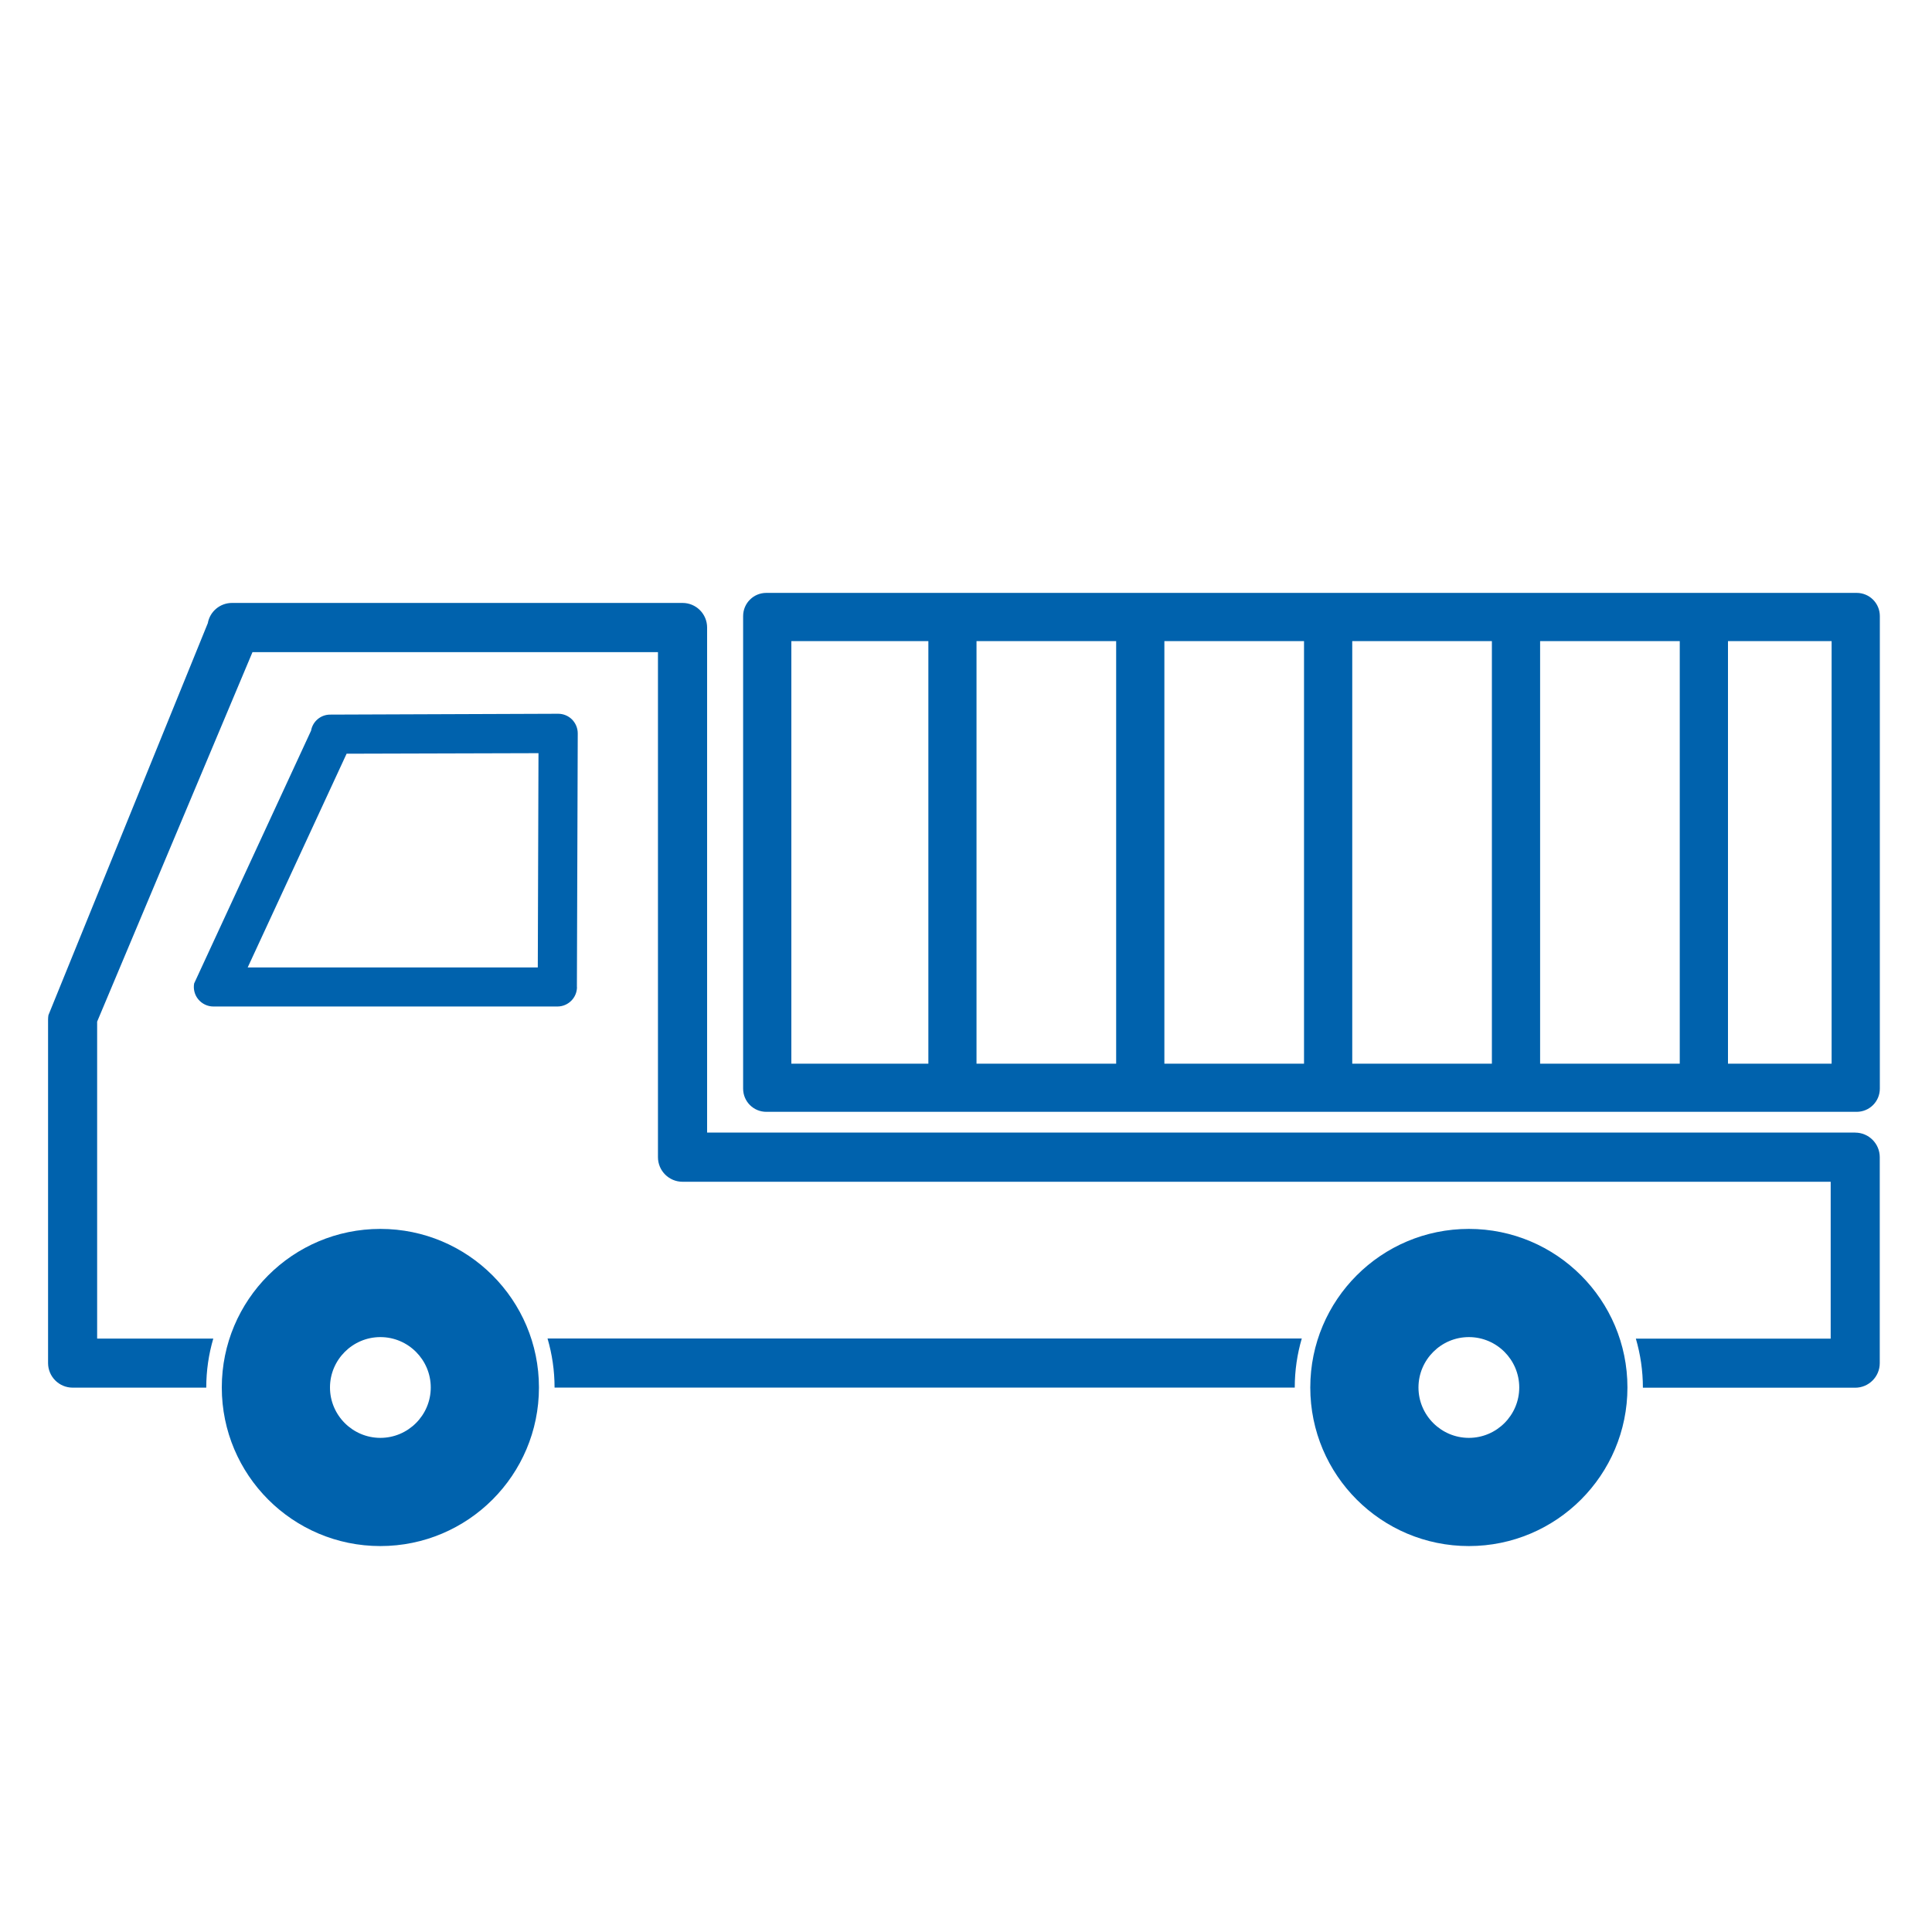 <?xml version="1.0" encoding="UTF-8"?>
<svg xmlns="http://www.w3.org/2000/svg" id="uuid-21cf87d9-5eb0-4b81-ab66-774e37347bc5" data-name="Ñëîé_1" viewBox="0 0 250 250">
  <defs>
    <style>
      .uuid-40280e2d-aada-4942-96c8-4df12c13898c {
        fill: #0062ad;
      }
    </style>
  </defs>
  <path class="uuid-40280e2d-aada-4942-96c8-4df12c13898c" d="M71.76,179.55h95.78c0-2.21.32-4.34.91-6.35h-97.6c.59,2.02.91,4.15.91,6.35ZM74.65,127.72l.11-32.82c0-.68-.27-1.32-.74-1.8-.47-.47-1.12-.74-1.79-.74h-.02l-29.49.11c-1.22,0-2.26.88-2.47,2.08l-15.13,32.71c-.13.74.07,1.5.55,2.07.48.57,1.19.91,1.94.91h44.52c1.39,0,2.53-1.13,2.53-2.52ZM69.6,125.19h-37.55l12.8-27.66,24.83-.07-.09,27.74ZM240.07,146.55H91.5v-65.35c0-1.75-1.42-3.18-3.18-3.18H30.02c-1.54,0-2.86,1.1-3.13,2.62l-20.62,50.71c-.03.18-.05.37-.05.56v44.47c0,1.75,1.42,3.18,3.18,3.18h17.29c0-2.21.32-4.34.91-6.35h-15.03v-41.01l20.1-47.81h52.47v65.35c0,1.75,1.42,3.18,3.18,3.18h148.57v20.3h-25.21c.59,2.02.91,4.15.91,6.35h27.47c1.75,0,3.18-1.42,3.18-3.18v-26.65c0-1.75-1.42-3.18-3.18-3.18Z"></path>
  <path class="uuid-40280e2d-aada-4942-96c8-4df12c13898c" d="M49.22,173.02c3.6,0,6.52,2.93,6.52,6.52s-2.93,6.52-6.52,6.52-6.52-2.93-6.52-6.52,2.93-6.52,6.52-6.52M49.22,159.02c-11.34,0-20.52,9.19-20.52,20.52s9.19,20.52,20.52,20.52,20.52-9.19,20.52-20.52-9.19-20.52-20.52-20.52h0Z"></path>
  <path class="uuid-40280e2d-aada-4942-96c8-4df12c13898c" d="M190.07,173.02c3.6,0,6.52,2.93,6.52,6.52s-2.93,6.52-6.52,6.52-6.52-2.93-6.52-6.52,2.93-6.52,6.52-6.52M190.07,159.02c-11.34,0-20.52,9.19-20.52,20.52s9.19,20.52,20.52,20.52,20.52-9.19,20.52-20.52-9.19-20.52-20.52-20.52h0Z"></path>
  <path class="uuid-40280e2d-aada-4942-96c8-4df12c13898c" d="M96.16,79.72v61.15c0,1.66,1.34,3,3,3h141.09c1.66,0,3-1.34,3-3v-61.15c0-1.66-1.34-3-3-3H99.16c-1.66,0-3,1.34-3,3ZM150.67,82.96h18.07v54.68h-18.07v-54.68ZM144.43,137.64h-18.07v-54.68h18.07v54.68ZM174.98,82.96h18.07v54.68h-18.07v-54.68ZM199.29,82.96h18.07v54.68h-18.07v-54.68ZM102.4,82.96h17.73v54.68h-17.73v-54.68ZM237.01,137.64h-13.41v-54.68h13.41v54.68Z"></path>
</svg>
